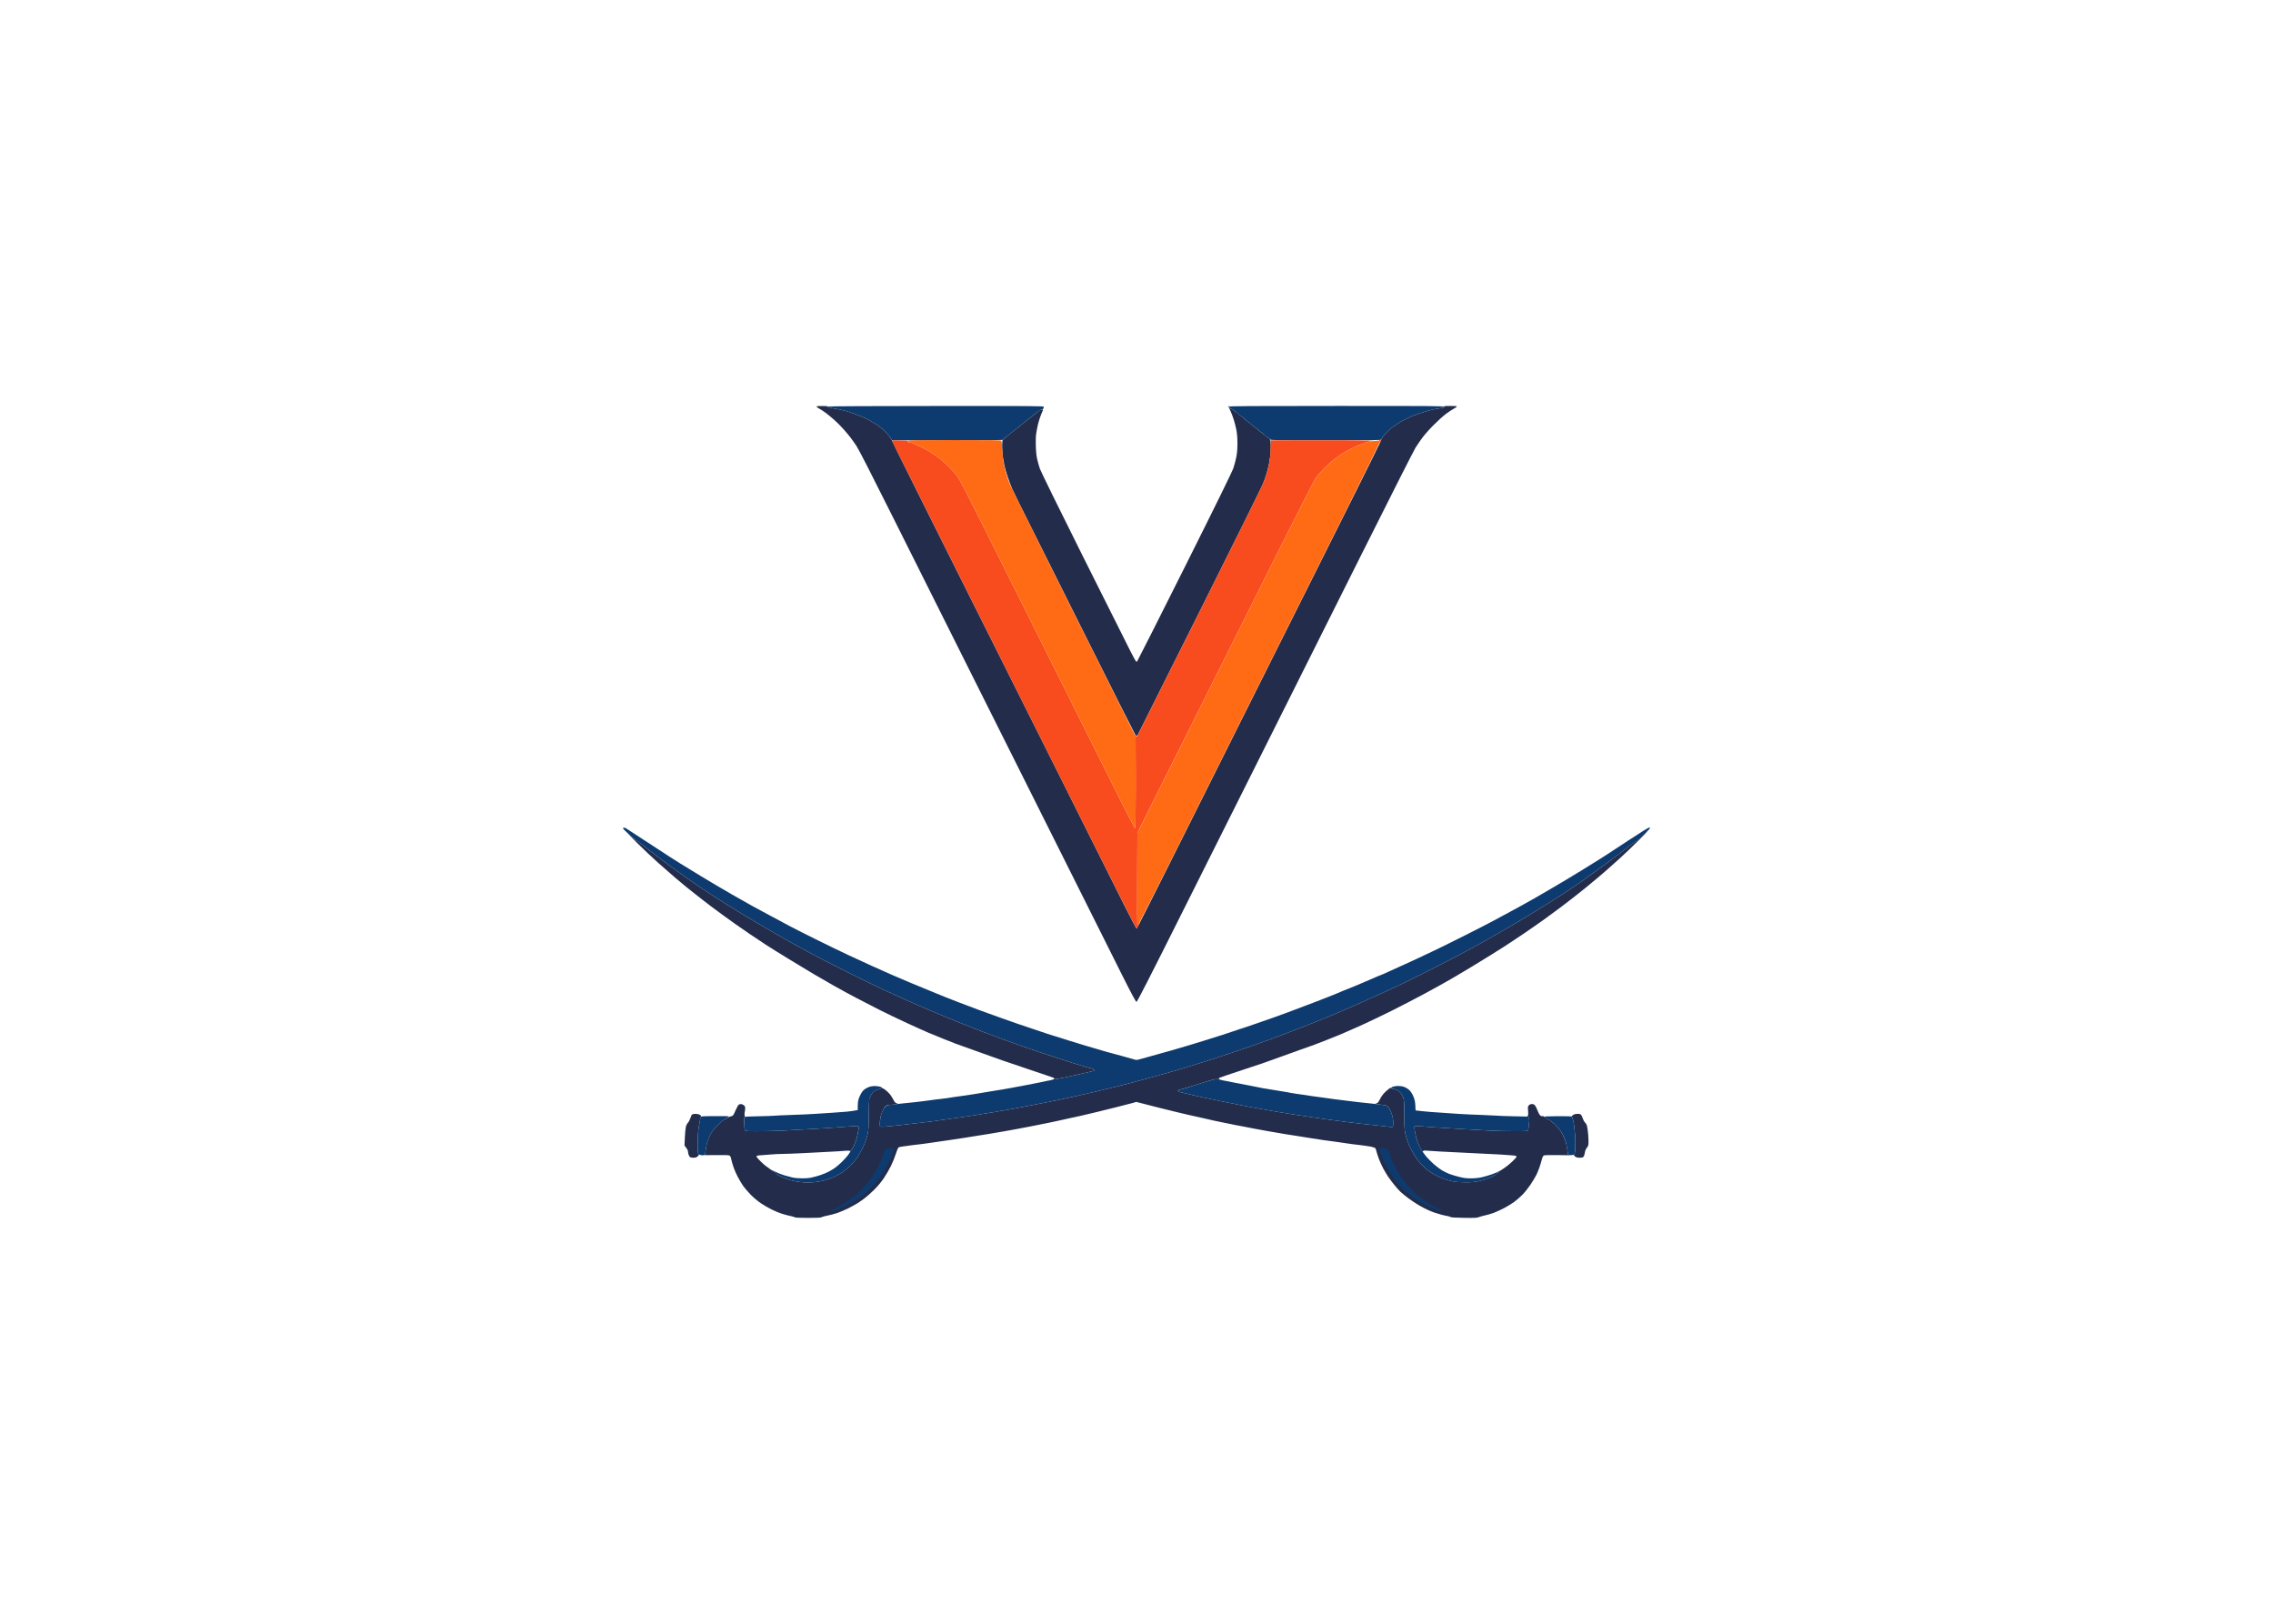 <svg clip-rule="evenodd" fill-rule="evenodd" stroke-linejoin="round" stroke-miterlimit="1.414" viewBox="0 0 560 400" xmlns="http://www.w3.org/2000/svg"><g fill-rule="nonzero" transform="matrix(1.266 0 0 1.266 153.35 100)"><path d="m37.79.13c0 .07.25.26.55.42.31.16.88.54 1.29.85.4.3 1.13.91 1.63 1.35.49.44 1.29 1.24 1.78 1.79.48.55 1.1 1.28 1.36 1.63.27.35.79 1.08 1.16 1.64.42.63 2.99 5.65 7.09 13.86 3.54 7.08 8.1 16.2 10.14 20.26s10.03 20.03 17.77 35.49c7.73 15.46 15.24 30.46 16.68 33.33 1.9 3.78 2.68 5.22 2.8 5.22.13 0 2.6-4.83 9.29-18.2 5.01-10 12.55-25.07 16.77-33.48 4.21-8.42 12.15-24.27 17.64-35.23 5.49-10.97 10.26-20.39 10.6-20.94.35-.55.97-1.45 1.38-2s1.38-1.65 2.17-2.43c.78-.79 1.85-1.75 2.37-2.14s1.2-.84 1.5-1c.31-.16.58-.35.61-.42.04-.1-.24-.13-1.21-.13-1.15 0-1.27.02-1.29.19-.02.16-.15.21-.71.26-.38.03-1.09.15-1.58.27-.49.11-1.54.43-2.32.69-.78.27-1.51.53-1.63.58-.11.06-.59.28-1.05.5s-.96.48-1.11.58c-.14.1-.61.4-1.05.68-.43.27-1.09.79-1.45 1.14-.37.36-.81.85-.98 1.1-.17.24-.31.52-.31.6 0 .09-2.26 4.68-5.03 10.21-2.78 5.52-10.34 20.63-16.81 33.56-6.48 12.94-14.9 29.78-18.73 37.43-3.82 7.65-6.99 13.91-7.05 13.92-.05.01-1.16-2.12-2.48-4.73-1.31-2.61-8.56-17.08-16.1-32.17-7.55-15.08-15.18-30.31-16.96-33.85-1.77-3.54-5.18-10.35-7.57-15.14-2.39-4.78-4.45-8.94-4.57-9.23-.14-.32-.56-.87-1.07-1.41-.46-.48-1.22-1.13-1.68-1.44s-1.21-.75-1.66-.99-1.11-.55-1.47-.7-.87-.34-1.13-.43c-.26-.08-.57-.19-.69-.24-.11-.05-.54-.19-.94-.32-.41-.12-1.1-.29-1.53-.38s-1.04-.2-1.35-.24-.59-.11-.61-.15-.15-.08-.28-.09c-.22 0-.22-.01-.02-.09.13-.06-.22-.1-.98-.1-.88-.01-1.18.02-1.18.12z" fill="#232d4b"/><path d="m39.95.11c-.2.08-.2.09.02.09.13.01.26.05.28.09s.3.11.61.15.92.15 1.35.24 1.12.26 1.53.38c.4.13.83.27.94.32.12.05.43.16.69.24.26.09.77.28 1.13.43s1.02.46 1.47.7 1.2.68 1.66.99 1.21.95 1.66 1.42.89 1.01.98 1.19l.16.35c16.72 0 21.57-.04 21.57-.08 0-.05.32-.33.71-.63s.78-.61.87-.68c.09-.08 1.36-1.1 2.84-2.28s2.79-2.2 2.92-2.27.29-.1.34-.07c.06.02.16-.05.21-.16.06-.12.11-.28.11-.37 0-.14-2.39-.16-20.92-.15-11.51 0-21.02.05-21.13.1z" fill="#0d3b70"/><path d="m118.04.34c.08.19.27.61.41.93.14.31.39.98.54 1.47.16.5.38 1.37.49 1.95.14.75.2 1.51.2 2.59 0 1.1-.06 1.83-.21 2.63-.12.61-.37 1.59-.57 2.17-.25.74-3.01 6.37-9.48 19.3-5.03 10.03-9.19 18.28-9.25 18.32-.07.05-.16.07-.2.06-.05-.02-.56-.95-1.14-2.09-.58-1.13-4.71-9.36-9.17-18.3-4.54-9.08-8.24-16.63-8.42-17.14-.16-.49-.4-1.32-.52-1.84-.15-.64-.24-1.46-.27-2.53-.04-.96-.01-1.94.07-2.48.07-.49.24-1.35.37-1.9.14-.55.4-1.36.58-1.79.18-.44.35-.84.38-.9.02-.06-.06-.1-.19-.09s-.26.02-.29.02c-.03.01-1.31 1.01-2.84 2.23-1.54 1.22-2.86 2.28-2.95 2.36-.09.07-.47.37-.84.66-.38.3-.72.62-.77.71-.04.1-.08.66-.08 1.26 0 .59.08 1.53.16 2.08.09.55.21 1.26.28 1.58.06.32.33 1.25.59 2.06s.69 1.95.95 2.53c.25.58 2.16 4.42 4.23 8.54s7.3 14.56 11.61 23.21c4.32 8.64 7.95 15.84 8.07 16s.26.29.3.29.17-.15.27-.34c.11-.19 5.52-10.97 12.02-23.97 6.51-12.99 12.04-24.15 12.29-24.78.26-.64.59-1.59.74-2.11.15-.53.36-1.43.48-2.01.11-.58.24-1.6.27-2.27.04-.66.03-1.46-.02-1.78-.07-.49-.12-.59-.4-.73-.18-.1-.54-.37-.79-.6-.26-.24-.58-.5-.73-.57-.14-.08-.31-.22-.38-.31-.06-.1-.37-.34-.68-.56-.32-.21-.67-.49-.78-.62-.12-.12-.48-.41-.82-.64-.33-.22-.6-.46-.6-.51 0-.06-.18-.21-.4-.34-.21-.12-.58-.4-.81-.62-.23-.21-.64-.54-.9-.72s-.51-.3-.55-.27c-.04.02-.1-.07-.12-.22-.02-.14-.09-.26-.16-.26-.09 0-.08.09.03.34z" fill="#232d4b"/><path d="m118.11.13c0 .07.03.18.08.24.04.06.14.12.23.14s.37.19.63.39c.26.19.59.47.74.63.14.15.46.39.71.53s.45.31.45.37c0 .05.27.29.6.51.34.23.7.52.82.64.11.13.46.41.78.62.31.22.62.46.68.55.07.09.28.27.49.39.2.12.51.37.68.56.17.18.48.41.67.5.2.1.39.25.43.34.05.14 1.35.16 10.82.16 8.54 0 10.76-.03 10.76-.13 0-.08.14-.34.31-.58.17-.25.61-.74.98-1.1.36-.35 1.02-.87 1.45-1.14.44-.28.91-.58 1.05-.68.15-.1.65-.36 1.11-.58s.94-.44 1.05-.5c.12-.05.85-.31 1.63-.58.78-.26 1.85-.58 2.37-.7s1.23-.25 1.58-.28c.49-.05.64-.1.66-.25.02-.17-1.03-.18-20.87-.18-16.65 0-20.89.03-20.89.13z" fill="#0d3b70"/><path d="m52.48 6.74c-.02.03.25.63.59 1.33.35.69 4.67 9.33 9.61 19.2 4.94 9.86 13.63 27.23 19.32 38.6s12.05 24.07 14.13 28.21c2.08 4.15 3.84 7.56 3.91 7.57.06.02.25-.24.41-.58.26-.55.27-.58.05-.32-.13.16-.26.29-.29.29s-.04-4.04-.02-8.99l.03-8.99c1.36-2.7 6.6-13.16 12.52-25 5.92-11.83 13.22-26.43 16.23-32.43s5.69-11.22 5.95-11.6.98-1.2 1.59-1.83c.62-.63 1.57-1.48 2.12-1.89s1.24-.9 1.53-1.08c.29-.19.9-.53 1.37-.77.46-.23 1.1-.55 1.42-.7.32-.14.66-.27.76-.27s.31-.07.47-.15.53-.22.82-.32c.29-.09.79-.17 1.11-.18.31-.01-.09-.05-.9-.09s-5.42-.07-10.25-.06l-8.78.01c-.05 2.69-.13 3.49-.29 4.27-.12.61-.34 1.53-.49 2.06-.15.52-.48 1.47-.74 2.11-.25.63-5.86 11.95-12.47 25.15-6.6 13.2-12.03 24.02-12.05 24.05-.03.03-.15-.07-.26-.21-.11-.15-.2-.23-.2-.19 0 .05.05.18.11.29.07.14.1 3.34.1 8.97 0 4.81-.04 8.84-.09 8.94-.07.14-1.12-1.88-4.43-8.52-2.39-4.79-7.33-14.66-10.98-21.94-3.64-7.28-9.33-18.65-12.64-25.26-4.89-9.77-6.14-12.18-6.66-12.87-.36-.46-1.09-1.27-1.63-1.8-.54-.52-1.32-1.21-1.72-1.53-.41-.32-1.12-.81-1.58-1.11-.47-.29-1.24-.72-1.71-.97-.48-.24-.93-.44-1-.44-.07.01-.21-.07-.29-.16-.09-.09-.27-.16-.4-.16s-.26-.04-.29-.1-.18-.11-.34-.11-.38-.07-.5-.15c-.17-.12-.18-.16-.05-.2.09-.03-.15-.06-.53-.07-.37 0-1.1-.02-1.61-.04-.52-.02-.95-.01-.96.03z" fill="#f84c1e"/><path d="m55.71 6.78c-.23.13-.23.13-.02.26.11.07.32.13.47.13.14 0 .28.05.31.11s.16.1.29.1.31.07.4.16c.08.09.22.17.29.16.07 0 .52.2 1 .44.47.25 1.24.68 1.71.97.46.3 1.17.79 1.58 1.11.4.32 1.18 1.01 1.72 1.53.54.53 1.27 1.34 1.63 1.8.52.69 1.77 3.1 6.66 12.87 3.31 6.61 9 17.98 12.64 25.26 3.65 7.28 8.59 17.15 10.98 21.94 3.31 6.64 4.36 8.66 4.43 8.52.05-.1.1-4.14.1-8.97l.01-8.78c-6.23-12.42-11.66-23.29-16.09-32.17-4.43-8.87-8.21-16.49-8.4-16.93-.19-.43-.49-1.29-.67-1.89-.19-.61-.44-1.61-.55-2.22-.12-.61-.24-1.82-.28-2.69-.05-1.07-.11-1.62-.21-1.71-.1-.11-2.03-.13-8.95-.13-6.71 0-8.87.03-9.05.13z" fill="#ff6a14"/><path d="m147.26 6.74c.12.08.14.19.09.45l-.08.35c.31-.57.37-.77.35-.82-.02-.04-.15-.07-.28-.07-.19 0-.2.02-.08.09z" fill="#f84c1e"/><path d="m146 6.85c-.38.04-.87.13-1.11.2-.23.08-.55.21-.71.29s-.37.15-.47.15-.44.13-.76.27c-.32.15-.96.47-1.42.7-.47.24-1.08.58-1.37.77-.29.18-.98.67-1.53 1.08s-1.5 1.26-2.12 1.89c-.61.63-1.33 1.45-1.59 1.83s-2.94 5.6-5.95 11.6-10.31 20.6-16.23 32.43c-5.92 11.84-11.16 22.3-11.64 23.26l-.88 1.74c-.05 13.94-.04 17.99-.01 17.99s.18-.18.33-.4 3.07-5.97 6.49-12.79c3.41-6.82 10.79-21.55 16.39-32.75s13.28-26.54 17.07-34.09c3.78-7.56 6.88-13.86 6.88-14.01 0-.23-.04-.26-.34-.24-.19.01-.65.04-1.03.08z" fill="#ff6a14"/><path d="m.11 82.19c0 .07.54.63 1.21 1.24s1.3 1.13 1.4 1.16.35.18.55.34.95.75 1.68 1.32c.72.56 1.95 1.5 2.73 2.09.79.58 1.85 1.37 2.37 1.75s1.59 1.14 2.37 1.69 2.23 1.55 3.21 2.22c.99.67 3.12 2.04 4.74 3.06 1.62 1.01 3.23 2.01 3.58 2.21.34.2 1.29.76 2.1 1.24s2.4 1.41 3.53 2.06 2.79 1.59 3.68 2.09c.9.49 2.63 1.43 3.85 2.08 1.21.66 4.12 2.15 6.47 3.33 2.34 1.17 5.4 2.67 6.79 3.32s3.59 1.65 4.89 2.23c1.31.59 3.48 1.53 4.85 2.11 1.36.58 3.58 1.5 4.94 2.05s3.64 1.45 5.06 1.99c1.41.54 3.19 1.2 3.94 1.47.76.27 1.69.61 2.08.75s1.03.38 1.42.52 2.35.8 4.34 1.47c2 .66 4.47 1.47 5.48 1.79 1.01.31 2.24.69 2.74.84.49.14 1.03.29 1.21.32.17.03.37.13.44.22.11.13.11.17 0 .21-.07.03-.53.14-1.02.26-.5.11-1.54.35-2.32.53s-1.99.45-2.68.59c-.7.14-1.4.26-1.56.26s-.38.05-.5.1c-.11.06-.41.13-.65.16-.25.04-.59.1-.77.16-.17.05-.86.19-1.52.31-.67.13-1.66.32-2.21.43-.55.1-1.52.29-2.16.41s-1.59.29-2.11.38c-.52.1-1.54.26-2.26.37s-1.69.27-2.16.36c-.46.09-1.17.2-1.58.26-.4.06-1.25.19-1.89.28s-1.47.21-1.84.26c-.38.05-1.02.15-1.42.22-.41.06-.98.13-1.27.16-.29.02-.69.07-.89.1-.21.03-.89.12-1.53.21s-1.82.23-2.63.32-1.9.2-2.42.25-1.4.15-1.95.22c-.96.11-1.01.13-1.34.5-.19.22-.47.72-.63 1.13-.18.49-.29 1.05-.34 1.66-.05.85-.04.92.15.99.12.04.76.01 1.42-.05.67-.07 1.66-.18 2.21-.23.55-.06 1.76-.2 2.69-.31.93-.12 2.18-.26 2.79-.33.61-.06 1.15-.13 1.21-.15s.86-.14 1.79-.26c.92-.12 2.49-.33 3.47-.48.99-.14 2.1-.31 2.48-.37.37-.06 1.84-.3 3.26-.53s3.24-.54 4.05-.69 2.92-.55 4.69-.9c1.76-.34 3.77-.74 4.47-.88.69-.15 2.23-.48 3.42-.75 1.19-.26 2.94-.66 3.9-.89.95-.23 1.97-.47 2.26-.54s1.07-.26 1.74-.43c.66-.17 1.85-.47 2.63-.67.78-.21 2.29-.61 3.37-.9 1.07-.29 2.68-.74 3.57-1 .9-.26 1.9-.54 2.21-.63.32-.1 1.1-.33 1.74-.52.64-.2 2.3-.72 3.69-1.15 1.39-.44 3.85-1.24 5.47-1.79s3.75-1.28 4.74-1.63c.98-.34 2.19-.78 2.68-.96.49-.19 1.06-.4 1.26-.48.21-.08 1.04-.39 1.85-.69s2.84-1.09 4.52-1.76 3.95-1.59 5.05-2.06c1.1-.46 3.38-1.45 5.06-2.2 1.68-.74 3.81-1.7 4.73-2.13.93-.43 2.35-1.11 3.16-1.49.81-.39 2.87-1.41 4.58-2.26 1.71-.86 4.17-2.12 5.47-2.81 1.31-.68 3.06-1.62 3.9-2.09.84-.46 2.07-1.15 2.74-1.52.66-.38 1.59-.9 2.05-1.17.46-.26 1.88-1.09 3.16-1.84 1.27-.76 3.05-1.82 3.94-2.38.9-.55 2.46-1.52 3.48-2.16 1.01-.64 2.48-1.59 3.26-2.11.78-.53 1.66-1.13 1.95-1.34s1.45-1.04 2.58-1.85c1.13-.8 3.02-2.19 4.21-3.09 1.18-.89 2.55-1.94 3.03-2.33.48-.38.94-.69 1.02-.69.07 0 .41-.26.75-.57.34-.32.94-.89 1.33-1.27.4-.38.72-.73.71-.77 0-.05-.11-.08-.24-.08s-1.87 1.09-3.87 2.41c-1.99 1.32-3.91 2.58-4.26 2.79-.35.22-1.01.64-1.47.94-.47.29-2.12 1.32-3.69 2.29-1.56.96-4.09 2.48-5.63 3.37-1.53.89-3.05 1.77-3.37 1.96-.31.19-1.83 1.03-3.36 1.87-1.54.84-3.65 1.98-4.69 2.53-1.04.56-3.41 1.77-5.26 2.7-1.85.94-4.37 2.18-5.58 2.77-1.22.59-3.02 1.44-4 1.89-.99.45-2.07.95-2.42 1.11s-1.56.71-2.69 1.22c-1.13.52-2.1.94-2.15.94-.06.01-.35.12-.64.26s-1.72.75-3.18 1.37c-1.46.61-2.69 1.12-2.74 1.12-.04 0-.27.09-.5.2-.23.1-.8.34-1.26.53-.46.18-.94.37-1.05.42-.12.05-.52.21-.9.36-.37.14-1.25.49-1.94.76-.7.27-1.69.65-2.22.84-.52.19-1.06.4-1.21.46-.14.06-1.18.45-2.31.87s-2.43.89-2.9 1.05c-.46.16-1.74.6-2.84.99s-2.16.75-2.37.81c-.2.06-.82.26-1.37.45-.55.2-1.97.67-3.15 1.05-1.19.38-2.85.9-3.69 1.16s-2 .61-2.58.79c-.58.17-1.48.43-2 .59-.52.15-1.25.36-1.63.48-.37.11-.9.25-1.16.32-.26.06-.85.23-1.31.37-.46.13-1.39.39-2.05.57-.67.18-1.45.4-1.74.48-.47.14-.59.14-1.05 0-.29-.09-1.41-.4-2.48-.7s-2.3-.63-2.73-.74c-.44-.11-.86-.23-.95-.27-.09-.03-.54-.17-1-.3-.46-.12-1.55-.44-2.42-.71-.87-.26-2.29-.7-3.16-.97-.87-.26-1.96-.61-2.42-.76s-1.22-.39-1.69-.53c-.46-.15-1.81-.6-3-1.01-1.18-.4-2.41-.82-2.73-.92s-1.72-.59-3.11-1.09-3.35-1.21-4.37-1.58c-1.01-.38-2.9-1.09-4.21-1.59-1.3-.5-2.46-.96-2.58-1.01-.11-.06-1.32-.55-2.68-1.1s-3.3-1.35-4.32-1.78c-1.01-.43-2.52-1.08-3.36-1.44s-2.57-1.13-3.85-1.72c-1.27-.58-3.33-1.53-4.58-2.11-1.24-.58-3.89-1.86-5.89-2.85-2-.98-4.44-2.22-5.42-2.74-.99-.52-2.81-1.5-4.05-2.17-1.25-.66-2.74-1.47-3.32-1.79s-2.35-1.33-3.95-2.24c-1.59-.91-4.27-2.49-5.94-3.51-1.68-1.01-3.51-2.13-4.06-2.48s-1.47-.94-2.05-1.3-2.66-1.72-4.63-3.02-3.71-2.43-3.87-2.52c-.16-.08-.36-.14-.45-.14-.08 0-.15.06-.15.13z" fill="#0d3b70"/><path d="m2.74 84.92c1.25 1.24 3.12 3.01 4.17 3.94 1.04.93 2.5 2.21 3.25 2.85s1.71 1.44 2.14 1.79c.44.35 1.29 1.03 1.9 1.51s1.28 1 1.48 1.16c.21.17.87.68 1.48 1.14s1.67 1.25 2.37 1.75c.69.5 1.81 1.31 2.49 1.79.68.49 2 1.4 2.95 2.04.94.64 2.3 1.54 3.03 2.01.72.47 2.71 1.71 4.42 2.75 1.71 1.05 3.91 2.38 4.9 2.96.98.58 2.76 1.6 3.94 2.27 1.19.67 3.11 1.71 4.27 2.32 1.15.61 3.19 1.66 4.52 2.33s3.73 1.82 5.32 2.55c1.59.74 3.46 1.58 4.16 1.87.69.29 2.02.84 2.94 1.21.93.38 2 .8 2.37.93.38.14 2.15.77 3.95 1.42 1.79.65 4.14 1.49 5.21 1.86 1.07.38 3.68 1.26 5.79 1.96s3.95 1.33 4.08 1.39c.17.09.2.14.11.2-.08.04-.01.08.18.08.17 0 .88-.12 1.58-.26.69-.14 1.9-.41 2.68-.59s1.82-.42 2.32-.53c.49-.12.95-.23 1.02-.26.11-.04.11-.08 0-.21-.07-.09-.27-.19-.44-.22-.18-.03-.72-.18-1.21-.32-.5-.15-1.73-.53-2.74-.84-1.01-.32-3.48-1.13-5.48-1.79-1.99-.67-3.95-1.33-4.34-1.47s-1.03-.38-1.42-.52-1.32-.48-2.08-.75c-.75-.27-2.53-.93-3.94-1.47-1.42-.54-3.7-1.44-5.06-1.99s-3.58-1.47-4.94-2.05c-1.37-.58-3.54-1.52-4.85-2.11-1.3-.58-3.5-1.58-4.89-2.23s-4.45-2.15-6.79-3.32c-2.35-1.18-5.26-2.67-6.47-3.33-1.22-.65-2.95-1.59-3.85-2.08-.89-.5-2.55-1.44-3.68-2.09s-2.72-1.58-3.53-2.06-1.76-1.04-2.1-1.24c-.35-.2-1.96-1.2-3.58-2.21-1.62-1.02-3.75-2.39-4.74-3.06-.98-.67-2.43-1.67-3.21-2.22s-1.85-1.31-2.37-1.69-1.51-1.11-2.21-1.63c-.69-.52-1.94-1.47-2.78-2.12-.83-.64-1.66-1.3-1.84-1.46-.18-.15-.4-.28-.48-.29-.09 0-.63-.43-1.21-.96s-.04.05 1.21 1.29zm195.68-1.18c-.61.57-1.15 1.02-1.21 1s-.44.23-.84.56c-.41.33-1.78 1.39-3.05 2.35-1.28.97-3.24 2.41-4.37 3.22-1.13.8-2.29 1.63-2.58 1.84s-1.17.81-1.95 1.34c-.78.52-2.25 1.47-3.26 2.11-1.02.64-2.58 1.61-3.48 2.16-.89.56-2.67 1.63-3.94 2.38-1.28.75-2.89 1.69-3.58 2.08-.7.39-1.62.92-2.05 1.16-.44.25-1.48.83-2.32 1.29-.84.47-2.59 1.41-3.9 2.09-1.3.69-3.76 1.95-5.47 2.81-1.71.85-3.77 1.87-4.58 2.26-.81.38-2.23 1.06-3.16 1.49-.92.43-3.05 1.39-4.73 2.13-1.68.75-3.96 1.74-5.06 2.2-1.1.47-3.37 1.39-5.05 2.06s-3.71 1.46-4.52 1.76-1.64.61-1.85.69c-.2.08-.77.29-1.26.48-.49.18-1.7.62-2.68.96-.99.35-3.12 1.08-4.74 1.63s-4.08 1.35-5.47 1.79c-1.39.43-3.05.95-3.69 1.15-.64.19-1.42.42-1.74.52-.31.09-1.31.37-2.21.63-.89.26-2.5.71-3.57 1-1.08.29-2.59.69-3.37.9-.78.2-1.97.5-2.63.67-.67.17-1.45.36-1.74.43s-1.31.31-2.26.54c-.96.23-2.71.63-3.9.89-1.19.27-2.73.6-3.42.75-.7.14-2.71.54-4.47.88-1.77.35-3.88.75-4.69.9s-2.63.46-4.05.69-2.89.47-3.26.53c-.38.06-1.49.23-2.48.37-.98.15-2.55.36-3.47.48-.93.12-1.73.24-1.79.26s-.6.09-1.21.15c-.61.07-1.86.21-2.79.33-.93.11-2.14.25-2.69.31-.55.05-1.54.16-2.21.23-.66.06-1.3.09-1.42.05-.19-.07-.2-.14-.15-.99.05-.61.16-1.17.35-1.66.15-.41.42-.92.59-1.13.3-.38.36-.4 1.08-.46.42-.03.93-.1 1.13-.14l.37-.07c-.5-.13-.65-.3-.85-.7-.16-.31-.43-.77-.62-1.03s-.61-.68-.94-.93c-.44-.33-.63-.42-.77-.35-.1.05-.42.15-.71.22-.3.07-.66.25-.83.4-.16.16-.41.48-.54.71s-.28.59-.33.79c-.04.2-.09 1.58-.09 3.06-.01 2.02-.06 2.89-.18 3.48-.1.44-.27 1.1-.4 1.48-.13.37-.44 1.11-.7 1.63-.27.52-.7 1.28-.97 1.69-.27.4-.84 1.09-1.28 1.53-.43.43-1.19 1.06-1.68 1.39-.5.33-1.3.77-1.79.97-.49.21-1.28.47-1.74.59s-1.32.27-1.89.33c-.58.06-1.46.08-1.95.04-.49-.03-1.3-.14-1.79-.23s-1.32-.32-1.84-.52-1.15-.48-1.4-.63c-.24-.14-.42-.3-.39-.36s-.06-.14-.19-.18-.52-.29-.87-.55c-.34-.27-.76-.57-.92-.67s-.64-.53-1.08-.95-.79-.84-.79-.94c0-.16.14-.2.82-.25.45-.03 1.34-.1 1.97-.15.64-.06 1.66-.11 2.27-.11s2.41-.07 4-.15 3.91-.2 5.16-.27c1.24-.06 2.61-.14 3.04-.19.57-.05.82-.04.92.06.11.11.14.1.14-.03 0-.08.05-.15.11-.15.05 0 .29-.4.52-.87.23-.48.51-1.28.62-1.77.12-.49.24-1.13.28-1.42.06-.43.04-.55-.1-.61-.09-.04-.96-.01-1.93.07-.97.09-3.7.28-6.08.42-2.37.15-5.4.31-6.73.38-1.34.06-3.47.11-4.74.11-1.99.01-2.34-.02-2.48-.16-.11-.13-.16-.48-.19-1.35-.02-.71.01-1.23.08-1.29.06-.07.07-.17.01-.26-.05-.1-.05-.34 0-.58.06-.24.1-.6.1-.82 0-.31-.06-.44-.28-.61-.16-.12-.41-.21-.56-.21-.14 0-.34.06-.43.14-.1.07-.35.53-.57 1.02-.21.49-.44.96-.51 1.03-.06.08-.28.17-.47.21-.2.05-.38.11-.4.16-.02.04-.3.2-.62.34-.39.18-.88.56-1.51 1.19-.59.58-1.07 1.17-1.3 1.61-.21.37-.5 1.04-.65 1.47-.15.44-.32 1.15-.36 1.58-.05.44-.11.87-.13.95-.03.09-.11.19-.18.22-.07.02.95.03 2.27.01 1.61-.03 2.47 0 2.63.08.18.09.27.28.39.85.09.41.3 1.13.48 1.61.17.48.53 1.28.8 1.77.26.49.7 1.23.97 1.63s.94 1.19 1.49 1.75c.58.59 1.41 1.29 2 1.68.55.37 1.49.92 2.1 1.22.61.31 1.58.7 2.16.87.58.18 1.27.36 1.53.4s.59.14.73.22c.2.1.86.14 2.66.14 1.89 0 2.46-.03 2.69-.15.15-.09.69-.23 1.18-.32.49-.1 1.32-.32 1.84-.49.52-.18 1.47-.59 2.11-.9.63-.32 1.46-.78 1.84-1.02s1.02-.69 1.42-1c.41-.31 1.22-1.04 1.82-1.63.71-.71 1.35-1.49 1.86-2.24.43-.64 1.03-1.68 1.35-2.32s.76-1.72.98-2.41c.33-.98.46-1.25.62-1.29.12-.02.47-.09.79-.14.32-.06 1.22-.18 2-.27s1.59-.19 1.79-.21 1.03-.14 1.84-.26 2.33-.34 3.37-.49c1.04-.14 2.3-.33 2.79-.42.49-.08 1.39-.23 2-.32s1.94-.3 2.95-.47 2.39-.4 3.05-.52c.67-.12 1.85-.34 2.63-.48.78-.15 1.78-.34 2.21-.42.44-.09 1.27-.26 1.85-.37.57-.12 1.43-.29 1.89-.38s1.13-.23 1.47-.31c.35-.09 1.09-.25 1.64-.36.55-.12 1.33-.29 1.73-.38.41-.1.93-.21 1.16-.25.23-.05.85-.19 1.37-.32.52-.12 1.47-.35 2.1-.5.64-.16 2.27-.56 3.64-.9 1.36-.34 2.79-.71 3.18-.82l.71-.21c1.59.42 3.09.8 4.37 1.12 1.27.32 2.79.69 3.37.83s1.55.37 2.15.51c.61.15 1.89.44 2.85.64.95.21 2.04.46 2.42.55.37.09 1.16.25 1.73.36.58.11 1.39.27 1.79.36.41.1 1.03.22 1.37.27.35.05.85.15 1.11.21s1.11.22 1.89.37c.78.14 1.97.36 2.63.48.67.12 2.16.37 3.32.57 1.16.19 2.51.4 3 .47s1.25.19 1.68.27c.44.08 1.67.27 2.74.42s2.33.32 2.79.38 1.27.18 1.79.26c.52.09 1.63.23 2.47.32.84.1 1.84.24 2.21.32.38.08.75.21.82.28.08.07.18.35.23.61.06.26.27.92.48 1.47s.6 1.41.86 1.9c.27.49.68 1.18.91 1.53s.77 1.06 1.18 1.58c.42.53.99 1.17 1.27 1.43.29.27.99.84 1.57 1.27s1.48 1.03 2 1.33 1.28.7 1.68.88c.41.19 1 .43 1.32.54s.91.29 1.32.4c.4.11.95.23 1.21.27s.54.13.62.2c.1.08.98.13 2.63.16 2.05.03 2.55.01 2.85-.13.2-.09.75-.24 1.21-.34.47-.1 1.22-.32 1.69-.49.46-.17 1.36-.58 2-.91.63-.33 1.53-.88 2-1.22.46-.34 1.2-.98 1.63-1.42.44-.45 1.14-1.33 1.57-1.97.42-.63.92-1.47 1.11-1.84.19-.38.46-1.04.61-1.48.15-.43.36-1.12.46-1.51.13-.5.26-.76.41-.83.12-.07 1.16-.09 2.62-.07 1.33.02 2.35.03 2.27.01-.09-.01-.19-.13-.23-.26-.05-.13-.08-.42-.08-.64 0-.21-.08-.71-.17-1.1s-.3-1.02-.46-1.4-.48-.97-.71-1.32-.77-.96-1.2-1.36-.99-.82-1.25-.93c-.27-.12-.58-.31-.71-.44-.15-.14-.3-.19-.4-.14s-.25-.01-.41-.16c-.14-.13-.36-.55-.5-.92-.13-.38-.35-.82-.48-.98-.18-.22-.34-.29-.61-.29-.24 0-.45.08-.6.24-.21.22-.22.31-.15 1.08.05.61.03.88-.07.98-.1.11-.1.13 0 .13.08 0 .18.14.24.31.07.21.07.62 0 1.24-.06.51-.13 1.01-.16 1.11-.05.17-.26.18-2.6.18-1.41.01-3.53-.04-4.71-.1-1.19-.06-3.34-.18-4.79-.27s-3.37-.2-4.27-.26c-.89-.06-2.03-.13-2.52-.16-.49-.04-1.39-.11-2-.16-.72-.06-1.14-.06-1.21.01s-.04.47.09 1.18c.1.6.33 1.44.5 1.87.16.44.45 1.06.63 1.37.25.45.35.55.42.43.06-.11.22-.15.49-.13.21.01 1.46.09 2.76.18 1.31.08 4.1.22 6.21.31 2.12.09 4.65.22 5.63.28.99.06 2.09.14 2.45.18.48.05.66.12.67.23 0 .09-.36.5-.8.92-.43.42-1.13.99-1.55 1.27-.42.27-.83.54-.91.6-.07.06-.31.27-.52.47s-.67.49-1.02.65c-.35.15-.92.38-1.26.5-.35.13-1.04.31-1.53.41-.6.12-1.4.18-2.42.17-1.02 0-1.8-.06-2.37-.18-.46-.09-1.15-.27-1.52-.4-.38-.12-1.07-.41-1.53-.64s-1.1-.59-1.42-.8-.89-.69-1.27-1.07-.86-.9-1.07-1.16-.62-.88-.9-1.37c-.29-.49-.67-1.25-.86-1.69-.2-.43-.47-1.24-.61-1.79-.25-.94-.27-1.18-.29-3.9-.01-2.42-.04-2.99-.19-3.43-.1-.29-.33-.72-.52-.94-.19-.23-.53-.5-.77-.61-.23-.1-.55-.19-.71-.19s-.3-.06-.31-.12c-.02-.07-.12-.09-.24-.06-.11.03-.52.36-.91.72-.48.47-.81.9-1.07 1.43-.32.63-.45.78-.7.85-.17.04-.3.09-.29.1.01 0 .52.07 1.13.14.73.08 1.17.18 1.3.3.1.09.3.36.43.59.14.23.35.73.47 1.11.15.46.22.95.22 1.5 0 .57-.04.83-.13.86-.07.02-.56-.02-1.08-.1-.52-.07-1.54-.18-2.26-.25-.73-.07-1.89-.19-2.58-.27-.7-.09-2.02-.25-2.95-.36-.93-.12-2.56-.33-3.63-.48-1.07-.14-2.75-.38-3.74-.53-.98-.14-2.52-.38-3.42-.52s-2.32-.37-3.16-.52-2.19-.39-3-.53c-.81-.15-2.23-.41-3.16-.59-.92-.17-2.82-.55-4.21-.84s-3.07-.64-3.73-.78c-.67-.15-1.64-.37-2.16-.49s-1.21-.29-1.53-.37c-.32-.07-.71-.17-.87-.2-.15-.04-.28-.14-.28-.22 0-.1.13-.19.34-.22.19-.04.88-.23 1.55-.44.67-.2 2.11-.65 3.21-1 1.63-.51 2.1-.63 2.56-.6.39.03.51.01.39-.06-.13-.09-.12-.13.08-.23.13-.07 1.77-.63 3.65-1.24 1.89-.62 4.18-1.39 5.11-1.71s2.44-.86 3.37-1.21c.92-.34 2.49-.9 3.47-1.25.99-.34 2.24-.79 2.79-.99s1.71-.65 2.58-1 2.15-.87 2.84-1.15c.7-.29 2.4-1.04 3.79-1.67s4.07-1.91 5.95-2.85 4.84-2.48 6.58-3.42 3.89-2.14 4.79-2.66c.9-.53 2.27-1.33 3.05-1.8.78-.46 1.9-1.14 2.47-1.5.58-.36 1.7-1.05 2.48-1.53s1.94-1.21 2.58-1.62c.63-.41 2.17-1.43 3.42-2.27 1.24-.84 3.16-2.17 4.26-2.96 1.1-.8 2.57-1.88 3.26-2.4.7-.53 1.75-1.33 2.33-1.79.59-.45 1.63-1.28 2.32-1.84.69-.55 1.72-1.4 2.29-1.89.58-.49 1.46-1.25 1.96-1.68.5-.44 1.62-1.44 2.48-2.22.87-.78 2.47-2.31 3.57-3.4 1.1-1.08 1.98-1.97 1.95-1.97s-.55.47-1.16 1.04z" fill="#232d4b"/><path d="m113.11 131.63c-1.05.34-2.44.78-3.11.98-.67.21-1.36.4-1.55.44-.21.03-.34.12-.34.22 0 .08.13.18.28.22.16.03.55.13.87.2.32.08 1.01.25 1.53.37s1.49.34 2.16.49c.66.14 2.34.49 3.73.78s3.29.67 4.21.84c.93.18 2.35.44 3.16.59.81.14 2.16.38 3 .53s2.26.38 3.16.52 2.44.38 3.42.52c.99.15 2.67.39 3.74.53 1.07.15 2.7.36 3.63.48.93.11 2.25.27 2.95.36.69.08 1.85.2 2.58.27.72.07 1.74.18 2.26.25.52.08 1.01.12 1.08.1.09-.03.13-.29.13-.86 0-.55-.07-1.04-.22-1.5-.12-.38-.33-.88-.47-1.11-.13-.23-.33-.5-.43-.59-.13-.11-.56-.22-1.2-.3-.55-.06-1.42-.16-1.94-.22-.52-.05-1.59-.16-2.37-.25s-1.99-.24-2.69-.33c-.69-.09-1.64-.2-2.1-.26s-1.1-.15-1.42-.2c-.32-.06-.84-.13-1.16-.16s-1.05-.13-1.63-.22c-.58-.1-1.36-.22-1.74-.27-.37-.05-1.04-.14-1.47-.2-.44-.06-.98-.15-1.21-.2-.23-.06-.8-.16-1.27-.23-.46-.06-1.34-.21-1.94-.32-.61-.11-1.32-.23-1.58-.26s-.67-.1-.9-.16c-.23-.05-1.18-.24-2.1-.42-.93-.18-2.16-.42-2.74-.52-.58-.11-1.29-.25-1.58-.32-.29-.06-.67-.14-.84-.16s-.45-.09-.61-.15c-.15-.06-.53-.11-.84-.1-.36.01-1.2.22-2.44.62zm-64.58.75c-.26.03-.67.17-.9.29s-.52.3-.64.41c-.13.1-.36.4-.52.66s-.38.74-.49 1.06c-.12.37-.19.87-.19 1.39v.82c-.78.16-1.5.25-2.11.31-.6.05-1.86.15-2.79.21-.92.06-2.46.16-3.42.22-.95.07-3.04.16-4.63.21-1.59.06-3.13.12-3.42.16-.29.03-1.66.08-3.05.1s-2.57.08-2.61.13c-.05.05-.07.62-.06 1.27.03.87.08 1.22.19 1.35.14.14.49.17 2.48.16 1.27 0 3.4-.05 4.74-.11 1.33-.07 4.36-.23 6.73-.38 2.38-.14 5.11-.33 6.08-.42.97-.08 1.84-.11 1.93-.07.14.06.16.18.1.61-.04.29-.16.93-.28 1.42-.11.49-.39 1.29-.62 1.77-.23.47-.47.87-.52.87-.06 0-.11.06-.11.13s-.24.44-.52.82c-.28.37-.84.99-1.23 1.37-.4.38-.96.86-1.25 1.07s-.83.55-1.21.75-1.06.5-1.53.65c-.46.16-1.03.33-1.26.38s-.61.14-.84.2-.95.11-1.61.11c-.71 0-1.46-.07-1.89-.17-.39-.09-1.11-.28-1.61-.43-.49-.15-1.26-.45-1.71-.68-.45-.22-.81-.38-.81-.35 0 .02.23.18.52.34s.51.32.48.37c-.03.04.15.19.39.33.25.15.88.43 1.4.63s1.35.43 1.84.52 1.3.2 1.79.23c.49.04 1.37.02 1.95-.04.57-.06 1.43-.21 1.89-.33s1.25-.38 1.74-.59c.49-.2 1.29-.64 1.79-.97.49-.33 1.25-.96 1.68-1.39.44-.44 1.01-1.13 1.28-1.53.27-.41.7-1.17.97-1.69.26-.52.57-1.26.7-1.63.13-.38.3-1.04.4-1.48.12-.59.17-1.46.18-3.48 0-1.48.05-2.86.09-3.06.05-.2.2-.56.33-.79s.38-.55.54-.71c.17-.15.53-.34.83-.41.29-.06.58-.14.65-.16.08-.02.14-.09.14-.14 0-.06-.16-.15-.35-.21-.18-.05-.53-.11-.76-.13-.23-.03-.63-.01-.89.03zm101.94-.03c-.11.02-.36.08-.55.13-.23.07-.32.15-.29.26.03.09.18.16.34.16s.48.09.71.19c.24.11.58.38.77.61.19.22.42.65.52.94.15.44.18 1.01.19 3.43.02 2.72.04 2.96.29 3.9.14.55.41 1.36.61 1.79.19.44.57 1.2.86 1.69.28.49.69 1.11.9 1.37s.69.78 1.07 1.16.95.86 1.27 1.07.96.57 1.42.8 1.15.52 1.53.64c.37.13 1.06.31 1.52.4.57.12 1.35.18 2.37.18 1.02.01 1.82-.05 2.42-.17.49-.1 1.18-.28 1.53-.41.34-.12.97-.38 1.39-.57.42-.2.81-.45.87-.57.06-.11.24-.28.4-.36.15-.09.24-.16.18-.16-.06-.01-.2.06-.32.14-.11.08-.66.31-1.21.52-.55.2-1.45.47-2 .59-.67.15-1.38.22-2.15.22-.95 0-1.39-.06-2.37-.31-.67-.17-1.52-.43-1.9-.58-.37-.15-.99-.46-1.37-.68-.37-.23-1.08-.77-1.58-1.2-.49-.44-1.14-1.1-1.45-1.46-.31-.37-.75-.98-.98-1.36s-.55-1.04-.72-1.48c-.16-.43-.39-1.27-.49-1.87-.13-.71-.16-1.11-.09-1.18s.49-.07 1.21-.01c.61.05 1.51.12 2 .16.49.03 1.63.1 2.52.16.9.06 2.82.17 4.27.26s3.6.21 4.79.27c1.18.06 3.3.11 4.71.1 2.34 0 2.55-.01 2.6-.18.03-.1.1-.6.16-1.11.07-.62.07-1.03 0-1.24-.06-.17-.14-.31-.18-.31-.05 0-1.31-.03-2.82-.06-1.5-.03-2.88-.08-3.05-.11-.18-.02-1.6-.09-3.16-.15-1.56-.05-3.62-.14-4.58-.21-.95-.06-2.37-.16-3.16-.22-.78-.06-1.82-.13-2.31-.16s-1.3-.11-1.79-.17c-.49-.07-.93-.12-.98-.1-.04.01-.07-.29-.07-.67s-.06-.93-.12-1.24c-.07-.3-.25-.81-.41-1.13s-.43-.72-.59-.88c-.17-.17-.53-.42-.81-.56-.3-.15-.73-.26-1.1-.28-.33-.02-.7-.02-.82.01z" fill="#0d3b70"/><path d="m13.57 137.86c-.09.06-.24.37-.35.71-.1.33-.32.75-.48.92-.19.2-.34.52-.41.87-.07.3-.15 1.23-.19 2.06l-.06 1.5c.51.65.66.94.66 1.05 0 .12.05.39.1.61.06.22.18.47.27.55.09.1.35.16.68.16.41 0 .6-.06.84-.26.29-.24.3-.28.16-.45-.12-.14-.15-.54-.15-1.82-.01-.9.04-2.06.1-2.58.06-.53.18-1.33.27-1.8.08-.46.2-.93.25-1.05.07-.17.03-.25-.22-.4-.18-.11-.51-.18-.8-.18-.28 0-.58.05-.67.11zm171.4.13c-.26.17-.32.26-.21.31.07.04.22.47.32.95s.24 1.63.31 2.56c.06.93.09 2.15.05 2.72-.05.65-.12 1.07-.22 1.16-.12.11-.08.17.19.37.24.17.47.23.85.23.29 0 .58-.04.65-.08.06-.04.16-.17.22-.29.06-.11.14-.42.17-.68.04-.29.19-.64.39-.9.3-.4.32-.47.31-1.42 0-.55-.07-1.48-.16-2.06-.14-.92-.2-1.09-.47-1.37-.18-.17-.39-.55-.48-.84s-.24-.62-.34-.72c-.13-.13-.34-.19-.71-.18-.36 0-.63.08-.87.24z" fill="#232d4b"/><path d="m15.21 138.37c-.02.09-.11.55-.2 1.01-.09.47-.21 1.27-.27 1.8-.06.52-.11 1.68-.1 2.58 0 1.12.04 1.69.13 1.8.07.1.31.2.55.23.23.03.49.03.57-.01.09-.04.18-.14.21-.23.02-.08.08-.51.13-.95.04-.43.21-1.14.36-1.58.15-.43.44-1.1.65-1.47.23-.44.71-1.03 1.3-1.61.61-.6 1.14-1.03 1.53-1.22.33-.15.62-.34.64-.42.02-.1-.57-.13-2.72-.11-2.43.01-2.75.03-2.78.18zm164.19 0c.07.08.36.25.65.38s.88.56 1.31.96.95.99 1.17 1.31.52.86.68 1.21c.15.35.35.9.43 1.21.09.32.2.96.26 1.43.05.46.12.87.16.9.03.02.31.03.61.02.3-.02.57-.09.61-.16s.11-.58.15-1.13c.04-.57.02-1.74-.04-2.69-.07-.93-.21-2.08-.31-2.56-.1-.49-.25-.91-.34-.97s-1.27-.09-2.81-.08c-2.24.02-2.63.05-2.53.17zm-127.67 6.1c-.23.02-.47.1-.53.17s-.24.53-.4 1.02c-.17.49-.56 1.42-.87 2.06-.32.63-.88 1.61-1.24 2.16-.37.55-1.04 1.43-1.5 1.95s-1.29 1.33-1.84 1.79c-.55.47-1.4 1.09-1.89 1.39-.48.29-1.37.79-1.97 1.1-.59.32-1.04.59-1 .61.05.01.37-.05.72-.15.35-.09 1.15-.42 1.79-.72s1.58-.81 2.11-1.12c.52-.32 1.32-.88 1.78-1.24.47-.37 1.24-1.09 1.72-1.59s1.18-1.34 1.55-1.86c.37-.53.93-1.45 1.25-2.06s.75-1.55.95-2.08c.21-.54.38-1.1.38-1.24 0-.22-.05-.26-.29-.25-.16.01-.48.04-.72.06zm95.6.02c-.04.06.1.58.31 1.14.21.57.61 1.48.89 2.03.27.55.78 1.43 1.13 1.95.35.53.94 1.31 1.31 1.75.37.43 1.07 1.14 1.56 1.56.49.43 1.34 1.08 1.89 1.44.55.37 1.52.93 2.16 1.25s1.42.68 1.74.79c.31.11.74.24.94.28l.37.06c-.41-.3-.93-.6-1.42-.85s-1.2-.64-1.58-.87c-.37-.23-1.09-.74-1.58-1.14-.49-.39-1.2-1.04-1.58-1.43-.38-.4-.96-1.06-1.28-1.46-.32-.41-.77-1.03-.99-1.38-.22-.34-.67-1.17-1-1.84s-.73-1.62-.89-2.11-.34-.95-.41-1.02c-.06-.07-.42-.16-.8-.2-.47-.04-.72-.03-.77.05z" fill="#0d3b70"/></g></svg>